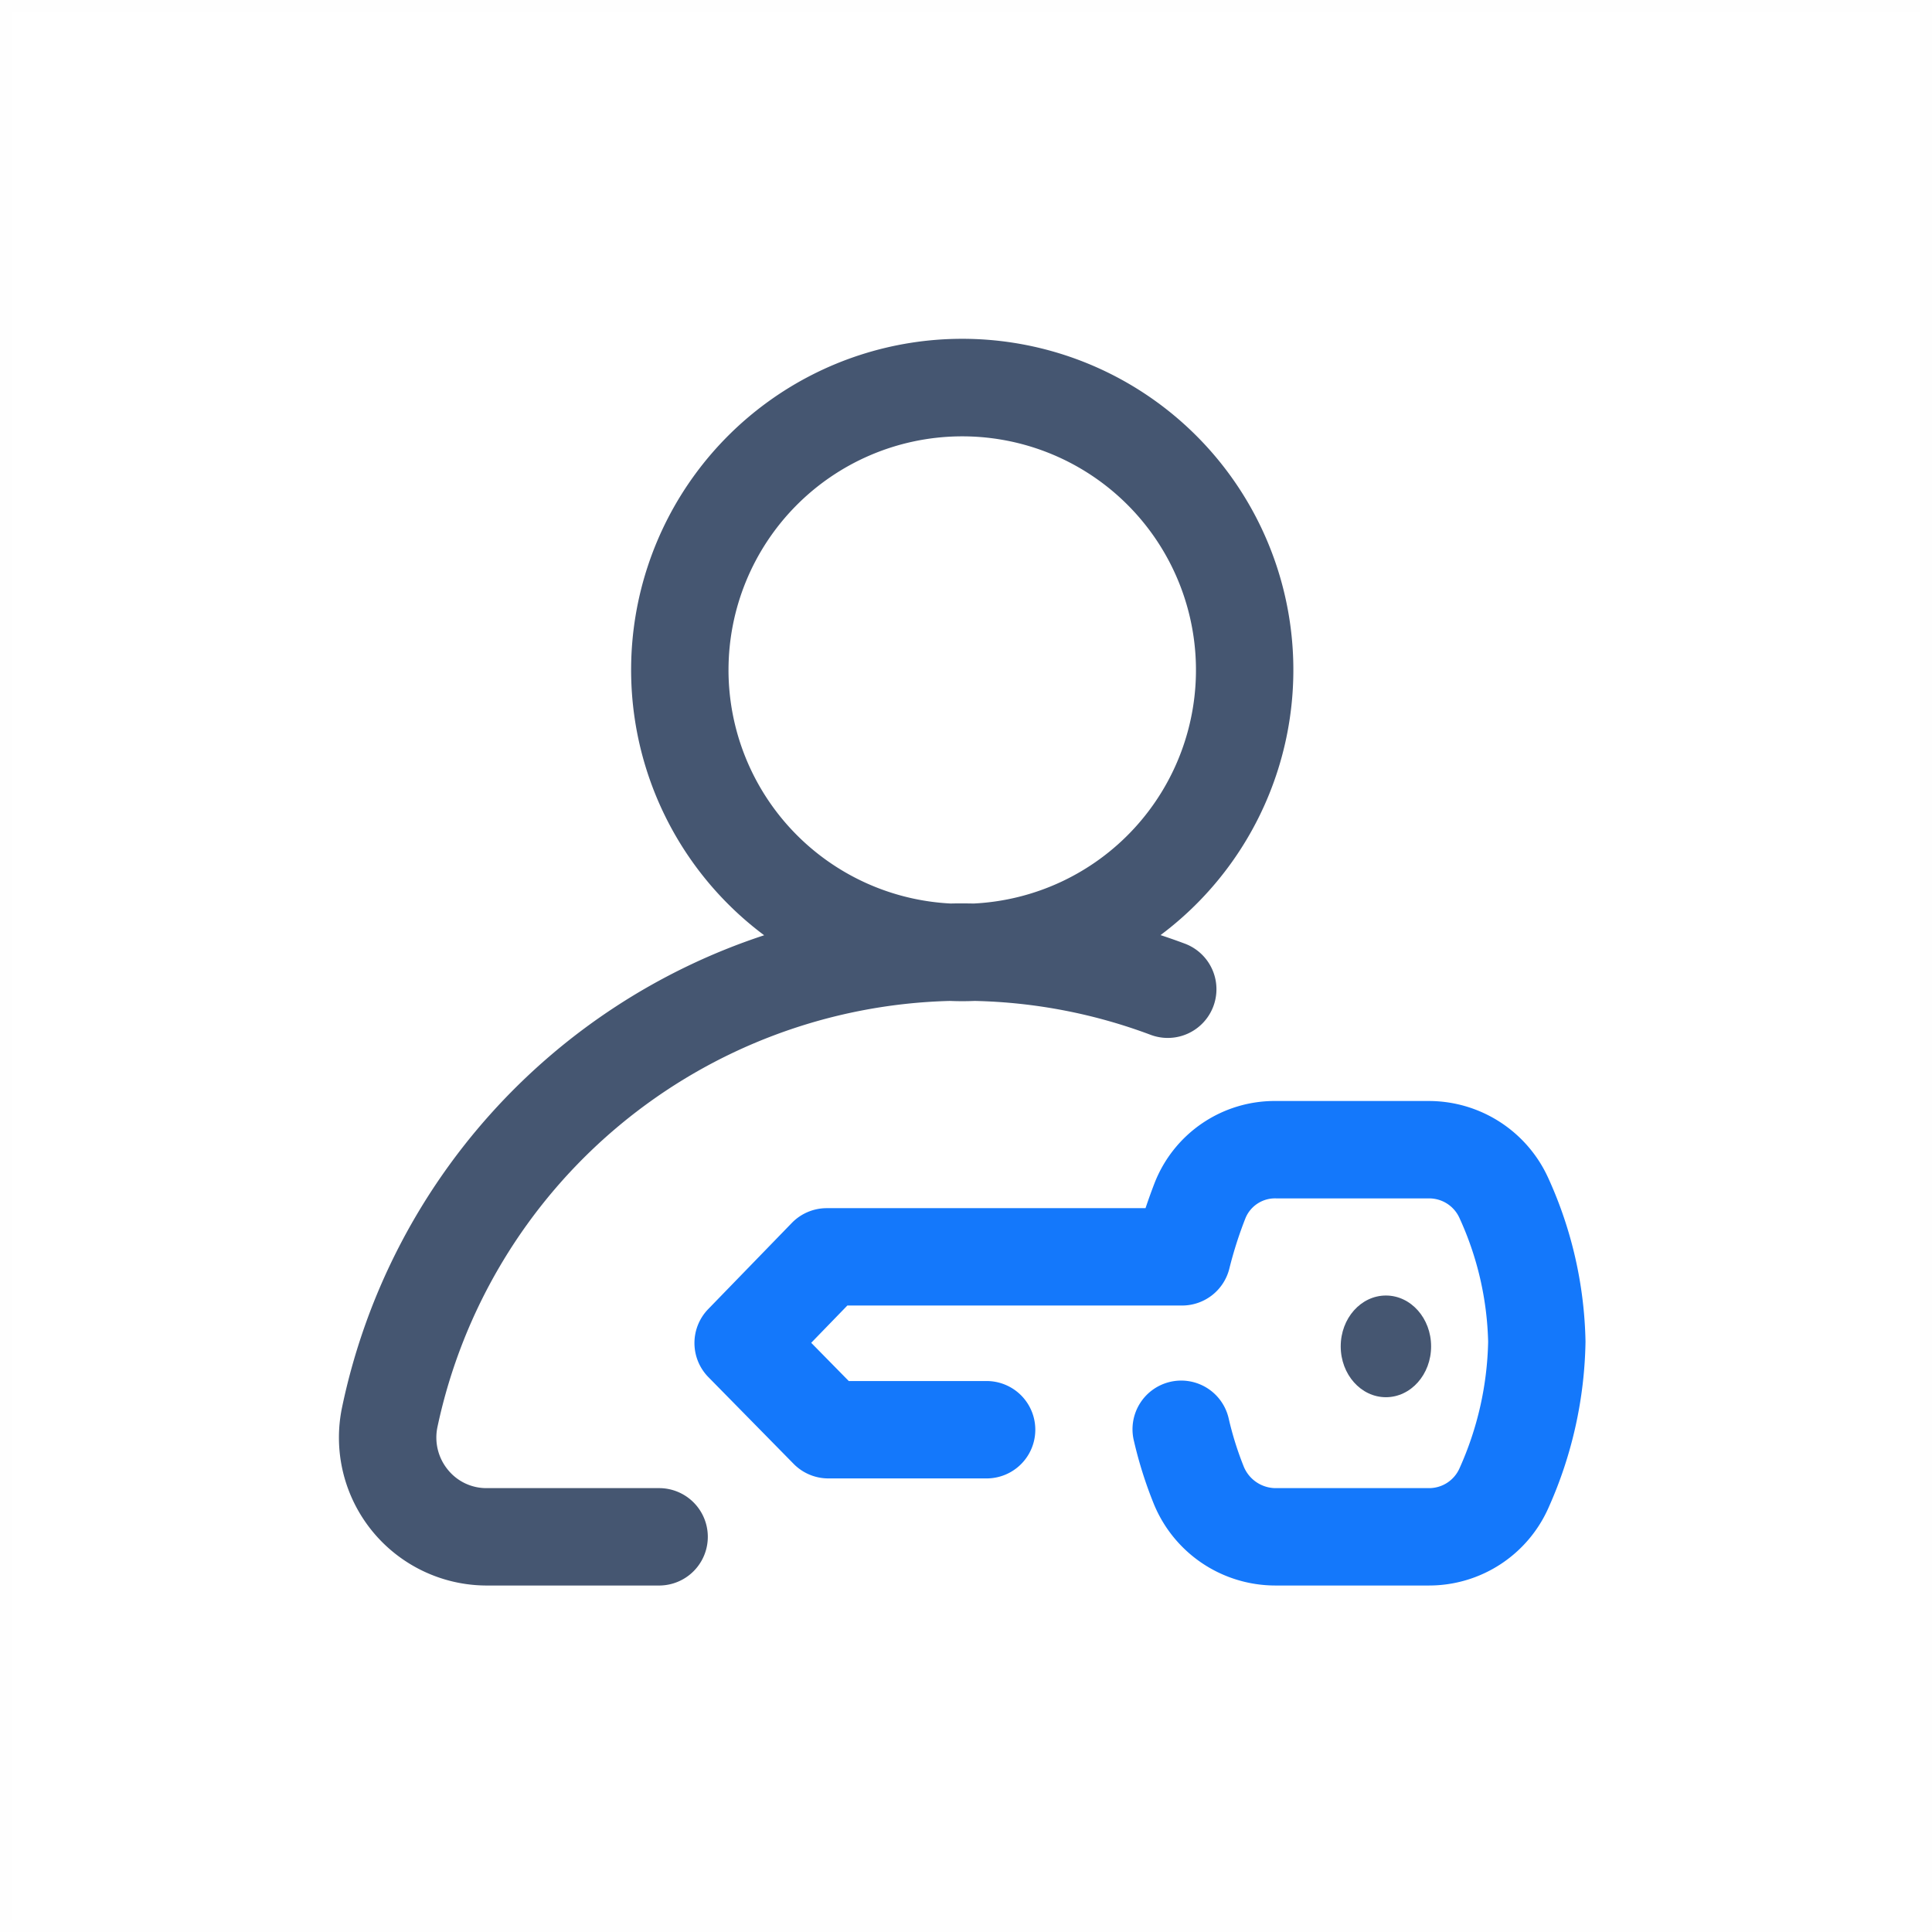 <svg xmlns="http://www.w3.org/2000/svg" width="171" height="171" viewBox="0 0 171 171">
  <g id="Group_5192" data-name="Group 5192" transform="translate(-1083 -399)">
    <g id="Rectangle_2549" data-name="Rectangle 2549" transform="translate(1083 399)" fill="rgba(255,255,255,0)" stroke="#707070" stroke-width="1" opacity="0.004">
      <rect width="171" height="171" stroke="none"/>
      <rect x="0.5" y="0.5" width="170" height="170" fill="none"/>
    </g>
    <g id="login" transform="translate(1113 429)">
      <g id="Group_5156" data-name="Group 5156" transform="translate(0)">
        <g id="Group_5155" data-name="Group 5155">
          <path id="Path_5725" data-name="Path 5725" d="M28.338,101.713H13.079a4.379,4.379,0,0,1-3.448-1.639A4.5,4.5,0,0,1,8.719,96.3,47.618,47.618,0,0,1,54.068,58.592c.365.014.731.023,1.1.023s.74-.009,1.108-.023a47.2,47.2,0,0,1,15.566,3,4.31,4.31,0,0,0,3.03-8.07q-1.07-.4-2.154-.757a29.307,29.307,0,1,0-35.083.014A56.046,56.046,0,0,0,.28,94.542a13.094,13.094,0,0,0,12.8,15.791H28.338a4.31,4.31,0,1,0,0-8.62Zm6.142-72.406A20.687,20.687,0,1,1,56.174,49.97c-.336-.006-.671-.011-1.007-.011s-.674,0-1.01.011A20.713,20.713,0,0,1,34.479,29.307Z" transform="translate(0)" fill="#455671"/>
          <path id="Path_5726" data-name="Path 5726" d="M221.571,319.811a11.613,11.613,0,0,0-10.6-6.811H197.5a11.41,11.41,0,0,0-10.781,7.285c-.227.589-.5,1.331-.792,2.2H157.713a4.31,4.31,0,0,0-3.092,1.308l-7.4,7.626a4.31,4.31,0,0,0,.018,6.023l7.542,7.674a4.31,4.31,0,0,0,3.074,1.289h14.007a4.31,4.31,0,1,0,0-8.62h-12.2l-3.325-3.383,3.2-3.3h29.628a4.31,4.31,0,0,0,4.186-3.285,35.61,35.61,0,0,1,1.419-4.438,2.825,2.825,0,0,1,2.746-1.758h13.449a2.941,2.941,0,0,1,2.738,1.709,27.834,27.834,0,0,1,2.549,10.987,28.656,28.656,0,0,1-2.53,11.183,2.943,2.943,0,0,1-2.707,1.764H197.4a3.068,3.068,0,0,1-2.779-1.909,28.653,28.653,0,0,1-1.335-4.266,4.31,4.31,0,1,0-8.383,2.006,37.092,37.092,0,0,0,1.75,5.546,11.626,11.626,0,0,0,10.737,7.242h13.63a11.556,11.556,0,0,0,10.6-6.939A37.308,37.308,0,0,0,224.87,334.3,36.49,36.49,0,0,0,221.571,319.811Z" transform="translate(-114.538 -245.551)" fill="#1478fb"/>
          <ellipse id="Ellipse_502" data-name="Ellipse 502" cx="4" cy="4.5" rx="4" ry="4.5" transform="translate(88.666 84.666)" fill="#455671"/>
        </g>
      </g>
    </g>
  </g>
</svg>
